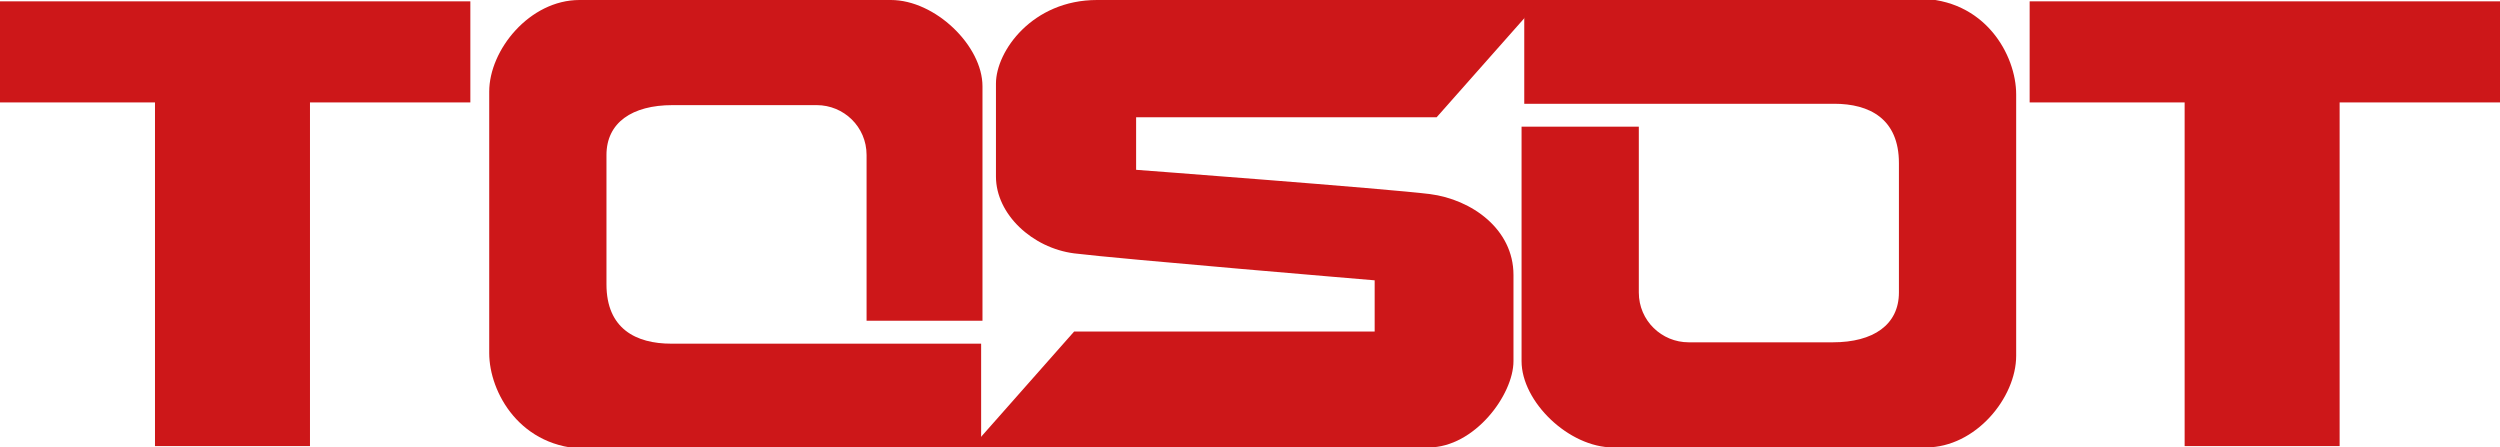 <?xml version="1.0" encoding="utf-8"?>
<!-- Generator: Adobe Illustrator 24.0.2, SVG Export Plug-In . SVG Version: 6.00 Build 0)  -->
<svg version="1.1" id="Calque_1" xmlns="http://www.w3.org/2000/svg" xmlns:xlink="http://www.w3.org/1999/xlink" x="0px" y="0px"
	 width="185.5px" height="33.2px" viewBox="0 0 185.5 33.2" style="enable-background:new 0 0 185.5 33.2;" xml:space="preserve">
<style type="text/css">
	.st0{fill:#CD1719;}
</style>
<polygon class="st0" points="34.9,0.1 0,0.1 0,7.6 11.5,7.6 11.5,33.1 23,33.1 23,7.6 34.9,7.6 "/>
<polygon class="st0" points="185.5,0.1 150.6,0.1 150.6,7.6 162.1,7.6 162.1,33.1 173.6,33.1 173.6,7.6 185.5,7.6 "/>
<path class="st0" d="M72.9,23.8c0,0,0-14.7,0-17.4c0-3-3.5-6.4-6.8-6.4C63.5,0,46.7,0,43,0c-3.7,0-6.7,3.7-6.7,6.8
	c0,3.1,0,16.5,0,19.4c0,2.9,2.3,7.1,7.3,7.1c5,0,29.2,0,29.2,0v-7.8c0,0-20.4,0-23,0c-2.6,0-4.8-1.1-4.8-4.4c0-3.3,0-7.2,0-9.6
	c0-2.4,1.9-3.7,4.9-3.7s8.7,0,10.7,0c2,0,3.7,1.6,3.7,3.7c0,2.1,0,12.3,0,12.3H72.9z"/>
<path class="st0" d="M112.9,9.4c0,0,0,14.7,0,17.4c0,3,3.5,6.4,6.8,6.4c2.6,0,19.4,0,23.2,0c3.7,0,6.7-3.7,6.7-6.8s0-16.5,0-19.4
	c0-2.9-2.3-7.1-7.3-7.1c-5,0-29.2,0-29.2,0v7.8c0,0,20.4,0,23,0c2.6,0,4.8,1.1,4.8,4.4c0,3.3,0,7.2,0,9.6s-1.9,3.7-4.9,3.7
	s-8.7,0-10.7,0c-2,0-3.7-1.6-3.7-3.7c0-2.1,0-12.3,0-12.3H112.9z"/>
<path class="st0" d="M79.7,24.6H102v-3.8c0,0-19.1-1.6-22.3-2c-3.1-0.4-5.8-2.9-5.8-5.7c0-2.8,0-4.5,0-6.9S76.6,0,81.4,0
	c4.2,0,32.9,0,32.9,0l-7.7,8.7H84.3v3.9c0,0,18.6,1.4,21.8,1.8c3.1,0.4,6.2,2.6,6.2,6c0,3.4,0,3.9,0,6.4c0,2.5-2.9,6.4-6.3,6.4
	c-3.4,0-33.9,0-33.9,0L79.7,24.6z"/>
</svg>
